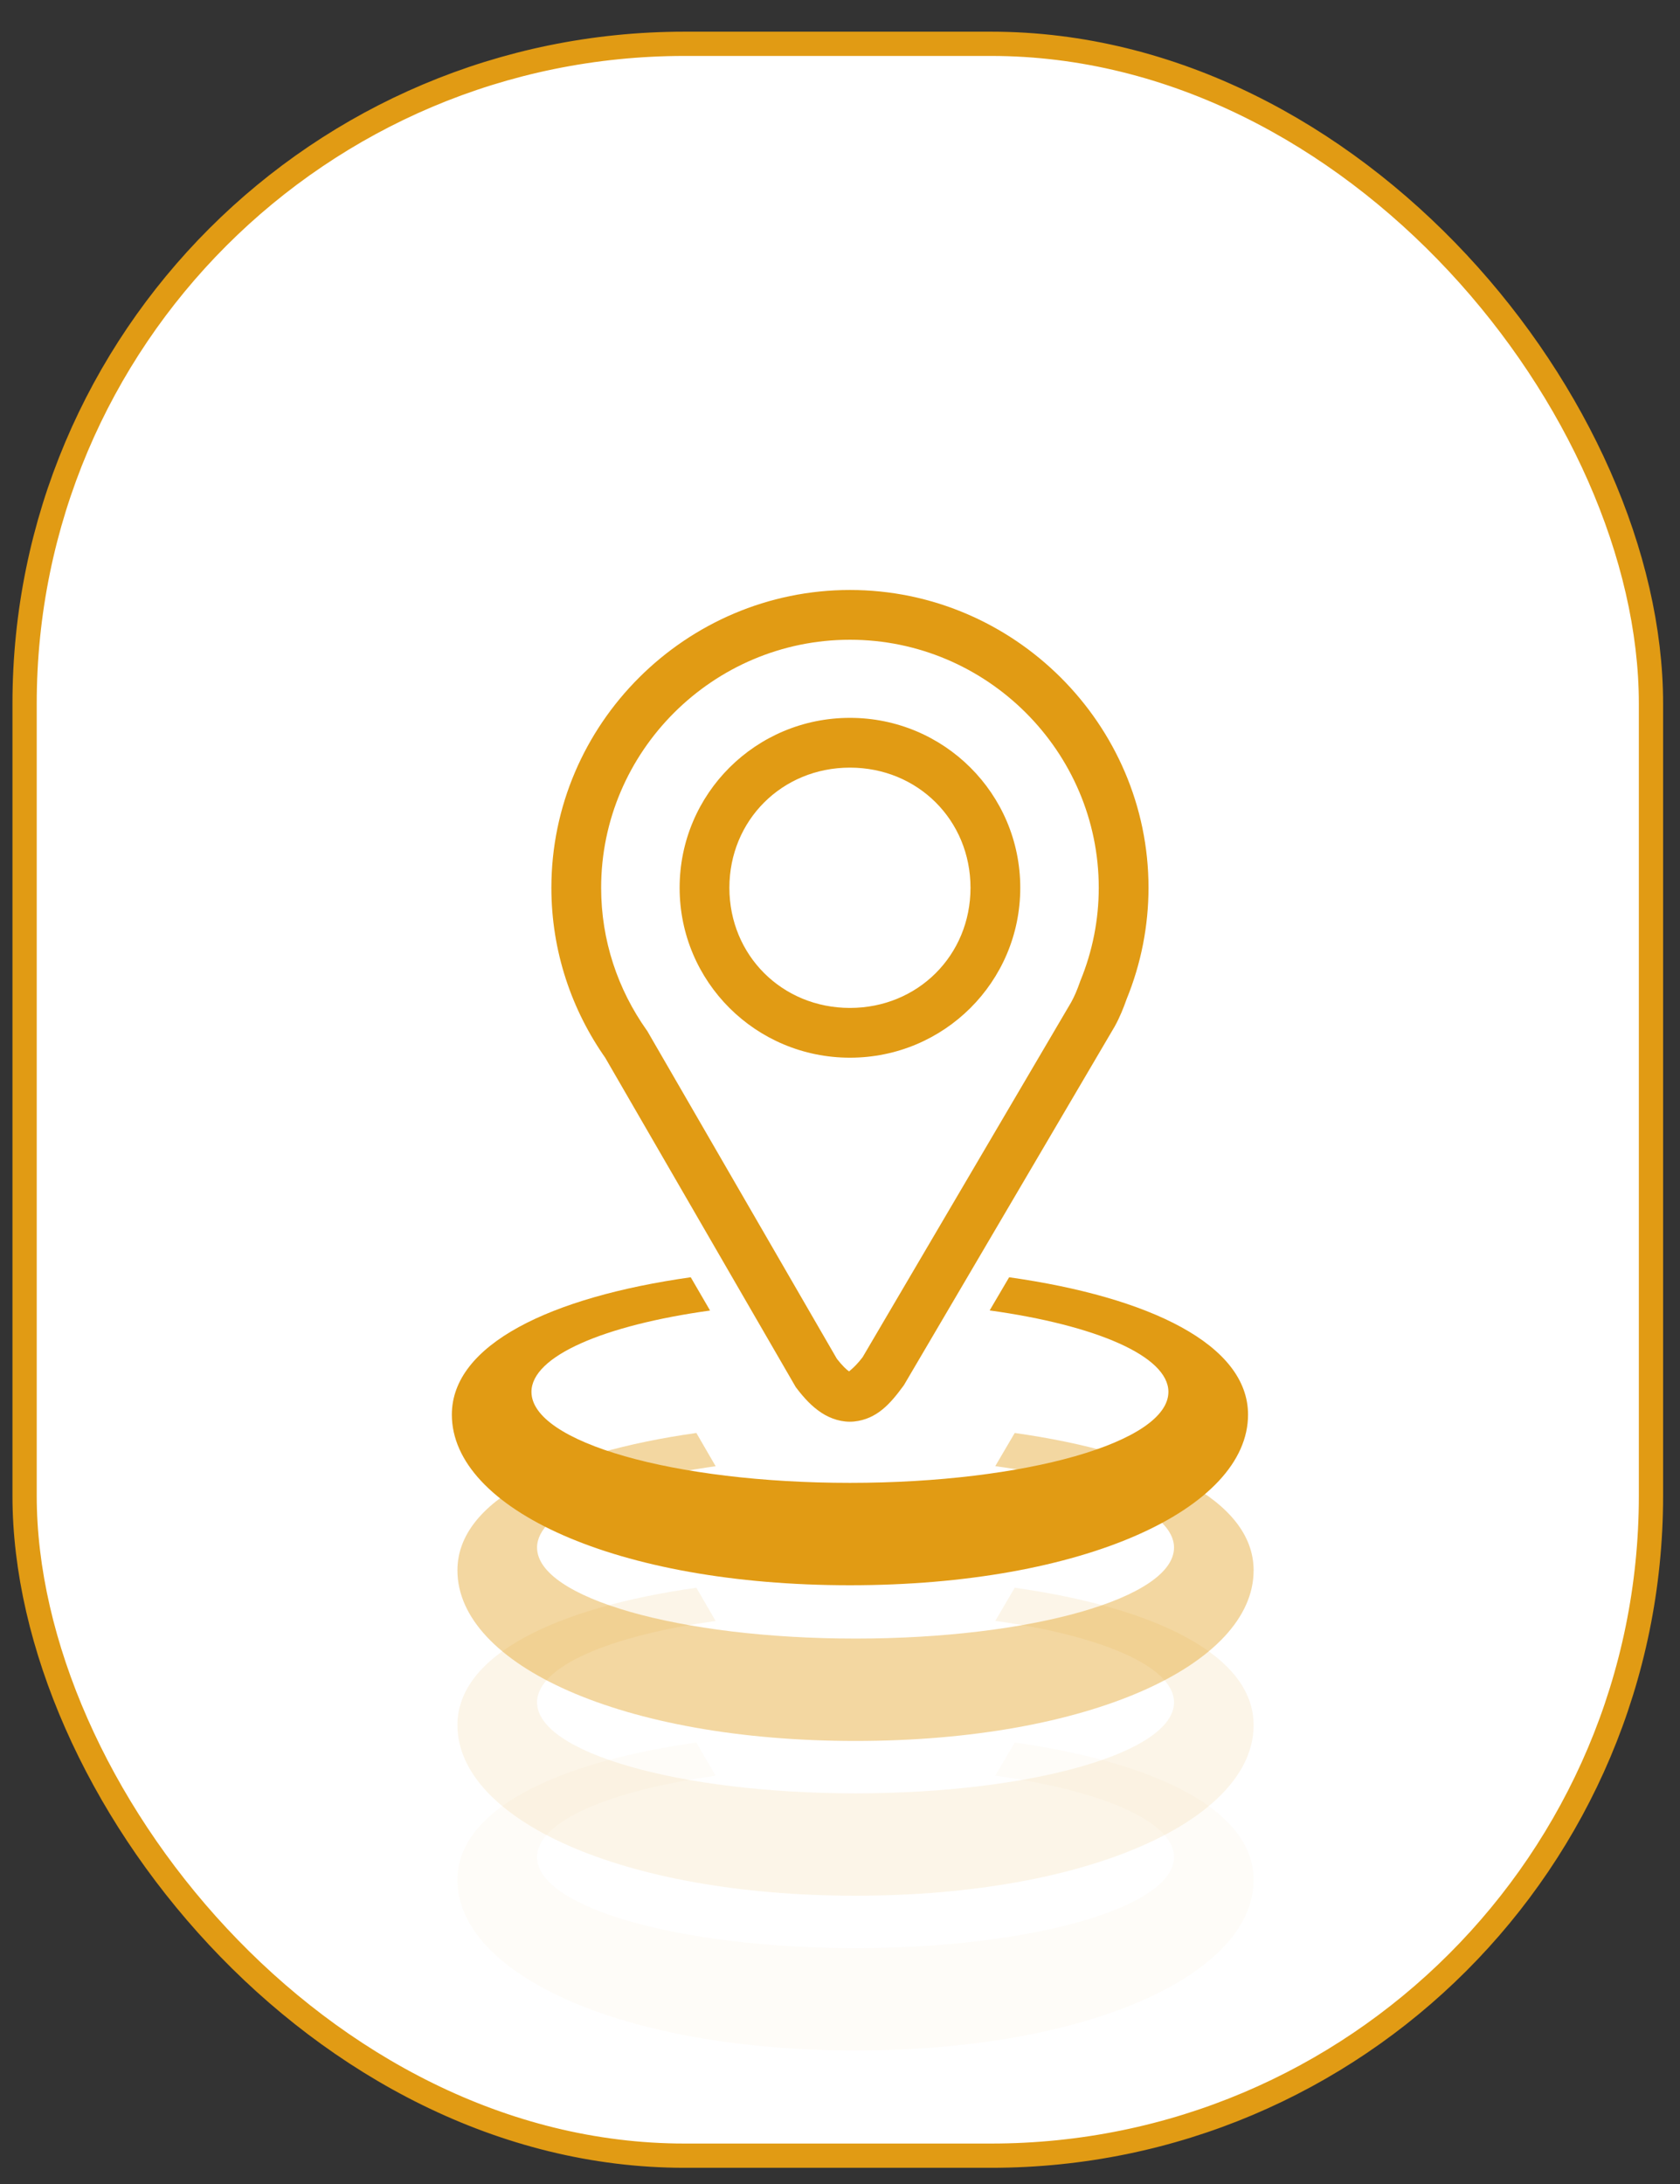 <?xml version="1.0" encoding="UTF-8"?> <svg xmlns="http://www.w3.org/2000/svg" width="50" height="65" viewBox="0 0 50 65" fill="none"><rect x="0" y="0" width="50" height="65" fill="#333333" stroke="none"/><rect x="0.732" y="1.304" width="48.404" height="62.853" rx="19.639" fill="white" stroke="#E19B14" stroke-width="0.722"></rect><path opacity="0.4" d="M20.725 42.648C16.541 43.239 13.614 44.654 13.614 46.736C13.614 49.54 18.504 51.814 25.462 51.814C32.421 51.814 37.31 49.54 37.31 46.736C37.31 44.654 34.384 43.239 30.2 42.648L29.621 43.635C32.774 44.073 34.941 44.992 34.941 46.059C34.941 47.555 30.697 48.767 25.462 48.767C20.227 48.767 15.984 47.555 15.984 46.059C15.983 44.996 18.136 44.077 21.299 43.638L20.725 42.648Z" fill="#E19B14"></path><path opacity="0.1" d="M20.725 47.254C16.541 47.846 13.614 49.26 13.614 51.342C13.614 54.147 18.504 56.42 25.462 56.42C32.421 56.42 37.31 54.147 37.31 51.342C37.31 49.26 34.384 47.846 30.2 47.254L29.621 48.241C32.774 48.679 34.941 49.598 34.941 50.665C34.941 52.161 30.697 53.373 25.462 53.373C20.227 53.373 15.984 52.161 15.984 50.665C15.983 49.602 18.136 48.683 21.299 48.244L20.725 47.254Z" fill="#E19B14"></path><path opacity="0.03" d="M20.725 51.861C16.541 52.452 13.614 53.866 13.614 55.948C13.614 58.753 18.504 61.026 25.462 61.026C32.421 61.026 37.31 58.753 37.31 55.948C37.31 53.866 34.384 52.452 30.2 51.861L29.621 52.847C32.774 53.285 34.941 54.205 34.941 55.271C34.941 56.767 30.697 57.98 25.462 57.98C20.227 57.98 15.984 56.767 15.984 55.271C15.983 54.208 18.136 53.289 21.299 52.85L20.725 51.861Z" fill="#E19B14"></path><path d="M30.898 32.046L30.884 32.084L30.896 32.049L30.898 32.046Z" fill="#E19B14"></path><path d="M25.296 17.559C20.415 17.559 16.41 21.552 16.41 26.422C16.41 28.31 17.014 30.069 18.033 31.509L17.996 31.452L23.685 41.286L23.714 41.323C23.943 41.623 24.17 41.864 24.445 42.045C24.719 42.227 25.071 42.341 25.416 42.307C26.106 42.237 26.508 41.761 26.878 41.258L26.901 41.227L33.173 30.554L33.178 30.545C33.328 30.274 33.437 30 33.53 29.736C33.96 28.684 34.181 27.558 34.182 26.422C34.182 21.552 30.177 17.559 25.296 17.559ZM25.296 19.04C29.37 19.04 32.701 22.363 32.701 26.422C32.701 27.37 32.516 28.309 32.156 29.186L32.148 29.205L32.142 29.224C32.064 29.448 31.979 29.652 31.881 29.828L25.673 40.393C25.399 40.754 25.207 40.84 25.268 40.833C25.3 40.831 25.329 40.855 25.262 40.81C25.197 40.767 25.064 40.642 24.907 40.441L19.262 30.681L19.242 30.654C18.391 29.451 17.891 27.994 17.891 26.422C17.891 22.363 21.222 19.04 25.296 19.04ZM25.296 21.365C22.494 21.365 20.227 23.624 20.227 26.422C20.227 29.22 22.494 31.479 25.296 31.479C28.099 31.479 30.365 29.22 30.365 26.422C30.365 23.625 28.099 21.365 25.296 21.365ZM25.296 22.846C27.316 22.846 28.884 24.412 28.884 26.422C28.884 28.433 27.316 29.998 25.296 29.998C23.277 29.998 21.708 28.432 21.708 26.422C21.708 24.412 23.277 22.846 25.296 22.846Z" fill="#E19B14"></path><path d="M20.558 38.014C16.374 38.605 13.448 40.02 13.448 42.102C13.448 44.906 18.337 47.18 25.296 47.18C32.254 47.18 37.144 44.906 37.144 42.102C37.144 40.02 34.218 38.605 30.034 38.014L29.454 39.001C32.608 39.439 34.774 40.358 34.774 41.425C34.774 42.921 30.531 44.133 25.296 44.133C20.061 44.133 15.817 42.921 15.817 41.425C15.817 40.362 17.97 39.443 21.133 39.004L20.558 38.014Z" fill="#E19B14"></path></svg> 